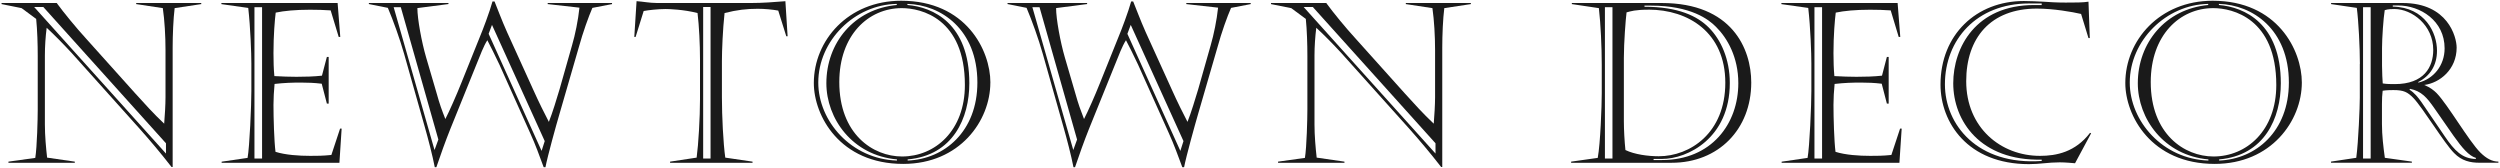 <?xml version="1.0" encoding="UTF-8"?>
<svg id="Layer_1" xmlns="http://www.w3.org/2000/svg" version="1.1" viewBox="0 0 640 43">
  <!-- Generator: Adobe Illustrator 29.1.0, SVG Export Plug-In . SVG Version: 2.1.0 Build 142)  -->
  <defs>
    <style>
      .st0 {
        fill: #1a1a1a;
      }
    </style>
  </defs>
  <path class="st0" d="M.4,1.05v-.28h14.12c1.83,2.51,4.98,6.34,7.55,9.15l12.53,13.96c2.4,2.63,4.63,5.15,7.43,7.78.17-2,.34-4.91.34-6.75v-12.07c0-3.6-.23-7.61-.69-10.76l-6.81-1.03v-.28h16.65v.28l-6.81,1.03c-.34,2.75-.51,6.92-.51,10.07v30.61h-.28c-2.81-3.61-5.55-6.87-8.47-10.13L18.36,13.58c-2.06-2.23-4.35-4.58-6.41-6.47-.29,2.18-.46,4.75-.46,7.1v17.67c0,2.86.29,6.01.57,8.47l7.09,1.03v.29H2.16v-.29l6.87-.96c.46-2.81.63-10.13.63-12.36v-13.67c0-3.14-.11-6.64-.4-9.55l-3.72-2.75L.4,1.05M8.74,1.79l33.75,37.52v-2.63L11.09,1.79h-2.35Z"/>
  <path class="st0" d="M56.68.77h29.75l.68,8.69h-.4l-2.06-6.8c-1.6-.12-3.54-.17-5.32-.17-3.66,0-6.64.29-8.75.74-.23,1.83-.57,5.78-.57,10.36,0,1.89.05,4.17.23,5.89,2,.11,3.89.18,5.66.18,2.18,0,4.46-.06,6.52-.29l1.26-4.8h.46v11.95h-.46l-1.32-5.09c-1.95-.23-3.55-.29-5.32-.29-2.23,0-4.23.06-6.75.35-.17,1.66-.28,3.83-.28,5.32,0,3.37.17,9.32.52,12.06,2.57.8,5.94,1.03,8.92,1.03,1.55,0,3.2,0,5.38-.23l2.23-6.74h.4l-.57,8.75h-30.15v-.29l6.64-.97c.52-2.86.97-13.44.97-17.11v-7.04c0-2.46-.23-9.21-.8-14.24l-6.87-.97v-.28M67.09,1.85h-1.95v38.74h1.95V1.85Z"/>
  <path class="st0" d="M106.85,2.08c0,2.75,1.09,8.69,2.23,12.59l2.7,9.21c.79,2.86,1.31,4.24,2.23,6.59,1.03-2,2.8-6.01,4.06-9.16l4.81-11.96c.68-1.6,2.46-6.29,3.2-8.98h.52c.46,1.09,1.88,4.92,3.2,7.84l6.76,14.87c1.2,2.69,3.03,6.4,3.95,8.12.91-2.28,2.06-6.06,2.74-8.35l3.2-11.27c.81-2.75,1.55-6.41,1.89-9.62l-8.13-.91v-.28h16.47v.28l-5.03.97c-.97,2.23-2.4,6.18-3.49,10.13l-4.97,17.15c-.75,2.52-3.04,10.76-3.55,13.5h-.46c-1.2-3.2-2-5.54-3.49-8.81l-7.84-17.45c-.92-2-2.52-5.15-3.09-6.24-.97,1.49-1.83,3.83-2.97,6.64l-6.53,16.14c-1.09,2.69-2.63,6.97-3.55,9.72h-.41c-.57-2.98-1.71-7.33-2.57-10.35l-5.26-18.6c-1.15-4.01-2.75-8.46-4.18-11.84l-4.86-.97v-.28h20.37v.28l-7.95,1.03M100.78,1.85l10.46,36.56.98-2.69L102.61,1.85h-1.83ZM125.95,6.37l-.86,2.29,13.56,29.97.8-2.51-13.5-29.75Z"/>
  <path class="st0" d="M192.25.77c2.91,0,5.89-.23,8.81-.46l.57,8.98h-.34l-2.06-6.58c-1.55-.28-3.44-.46-5.27-.46-2.86,0-5.27.28-8.47,1.09-.46,4.17-.68,9.6-.68,12.3v9.26c0,4.86.34,11.78.86,15.45l6.98,1.03v.29h-21.11v-.29l6.8-1.03c.46-3.38.86-10.19.86-14.93v-10.13c0-4-.23-8.64-.63-11.95-3.55-.92-7.38-1.03-8.18-1.03-1.95,0-4.41.28-5.61.51l-2.06,6.63h-.34l.58-9.15c1.66.11,3.37.46,5.03.46h24.26M181.9,1.79h-1.89v38.79h1.89V1.79Z"/>
  <path class="st0" d="M253.53,21.13c0,9.79-7.84,20.83-22.31,20.83-16.25,0-22.88-12.36-22.88-20.71,0-10.87,8.75-21.06,22.37-21.06,16.59,0,22.83,12.7,22.83,20.94M229.56,1c-10.76.17-20.08,9.38-20.08,20.13,0,9.89,8.47,19.62,20.14,19.97v-.29c-11.44-1.03-18.07-10.47-18.07-19.51,0-10.29,7.04-18.99,18.02-20.02v-.28ZM214.86,21.01c0,13.28,8.58,19.05,16.07,19.05,8.47,0,16.08-6.63,16.08-18.3,0-17.05-11.21-19.68-16.14-19.68-8.58,0-16.01,6.92-16.01,18.93ZM232.36,41.1c9.39-.35,17.85-7.45,17.85-19.97,0-13.61-9.32-19.91-17.91-20.13v.28c6.53.52,15.85,4.75,15.85,20.02,0,8.87-4.12,18.48-15.79,19.51v.29Z"/>
  <path class="st0" d="M270.36,2.08c0,2.75,1.09,8.69,2.23,12.59l2.69,9.21c.8,2.86,1.32,4.24,2.23,6.59,1.03-2,2.81-6.01,4.06-9.16l4.81-11.96c.68-1.6,2.46-6.29,3.2-8.98h.51c.46,1.09,1.89,4.92,3.2,7.84l6.76,14.87c1.2,2.69,3.03,6.4,3.95,8.12.91-2.28,2.05-6.06,2.74-8.35l3.2-11.27c.8-2.75,1.55-6.41,1.89-9.62l-8.13-.91v-.28h16.48v.28l-5.03.97c-.98,2.23-2.41,6.18-3.49,10.13l-4.98,17.15c-.74,2.52-3.03,10.76-3.55,13.5h-.46c-1.21-3.2-2.01-5.54-3.49-8.81l-7.84-17.45c-.91-2-2.52-5.15-3.09-6.24-.97,1.49-1.83,3.83-2.97,6.64l-6.53,16.14c-1.08,2.69-2.63,6.97-3.54,9.72h-.4c-.58-2.98-1.72-7.33-2.58-10.35l-5.26-18.6c-1.14-4.01-2.74-8.46-4.17-11.84l-4.87-.97v-.28h20.37v.28l-7.95,1.03M264.29,1.85l10.47,36.56.97-2.69-9.61-33.88h-1.83ZM289.47,6.37l-.86,2.29,13.56,29.97.8-2.51-13.5-29.75Z"/>
  <path class="st0" d="M325.38,1.05v-.28h14.14c1.83,2.51,4.97,6.34,7.55,9.15l12.53,13.96c2.41,2.63,4.63,5.15,7.44,7.78.16-2,.34-4.91.34-6.75v-12.07c0-3.6-.23-7.61-.68-10.76l-6.81-1.03v-.28h16.65v.28l-6.8,1.03c-.35,2.75-.52,6.92-.52,10.07v30.61h-.28c-2.81-3.61-5.55-6.87-8.46-10.13l-17.1-19.05c-2.05-2.23-4.35-4.58-6.41-6.47-.28,2.18-.46,4.75-.46,7.1v17.67c0,2.86.28,6.01.56,8.47l7.11,1.03v.29h-17v-.29l6.88-.96c.46-2.81.63-10.13.63-12.36v-13.67c0-3.14-.11-6.64-.4-9.55l-3.72-2.75-5.16-1.03M333.73,1.79l33.76,37.52v-2.63L336.08,1.79h-2.35Z"/>
  <path class="st0" d="M402.38.77h23c17.96,0,22.94,11.67,22.94,20.36,0,11.96-8.41,20.54-20.37,20.54h-25.74v-.29l6.81-.96c.68-3.62,1.03-13.39,1.03-16.54v-7.27c0-4.52-.28-10.58-.74-14.53l-6.92-1.03v-.28M412.79,1.85h-1.93v38.74h1.93V1.85ZM422.06,2.48c-3.49,0-4.58.4-5.66.69-.23,1.72-.69,7.78-.69,11.61v16.3c0,2.12.17,5.21.4,7.33,2.34,1.14,5.83,1.59,8.52,1.59,8.01,0,17.05-5.94,17.05-18.82s-9.49-18.71-19.62-18.71ZM420.98,1.45v.28c8.69,0,13.56,2.4,16.47,5.32,3.09,3.09,5.38,8.06,5.38,14.19,0,14.13-10.81,19.45-17.39,19.45h-2.12v.28h2.12c12.76,0,19.57-9.32,19.57-19.68,0-6.64-2.81-11.55-5.72-14.42-1.84-1.88-6.41-5.43-16.65-5.43h-1.65Z"/>
  <path class="st0" d="M456.04.77h29.75l.68,8.69h-.4l-2.05-6.8c-1.6-.12-3.55-.17-5.32-.17-3.67,0-6.64.29-8.75.74-.23,1.83-.58,5.78-.58,10.36,0,1.89.06,4.17.23,5.89,2,.11,3.89.18,5.66.18,2.18,0,4.46-.06,6.53-.29l1.25-4.8h.46v11.95h-.46l-1.32-5.09c-1.94-.23-3.55-.29-5.32-.29-2.23,0-4.23.06-6.74.35-.18,1.66-.29,3.83-.29,5.32,0,3.37.17,9.32.52,12.06,2.56.8,5.95,1.03,8.92,1.03,1.54,0,3.2,0,5.38-.23l2.23-6.74h.41l-.58,8.75h-30.15v-.29l6.64-.97c.52-2.86.97-13.44.97-17.11v-7.04c0-2.46-.22-9.21-.8-14.24l-6.87-.97v-.28M466.45,1.85h-1.95v38.74h1.95V1.85Z"/>
  <path class="st0" d="M531.2,41.79c-.68-.06-2.57-.23-3.89-.23-2.91,0-5.09.46-7.89.46-15.79,0-22.65-10.76-22.65-20.36,0-12.82,9.21-21.4,21.34-21.4,1.82,0,3.32.11,4.92.17,1.66.11,3.44.23,5.78.23,2.46,0,4.47,0,5.84-.23l.34,9.32h-.34l-1.89-6.18c-2.23-.51-7.04-1.37-11.33-1.37-11.84,0-18.08,7.49-18.08,18.59,0,11.9,8.87,19.11,18.88,19.11,4.24,0,9.04-.97,12.82-5.89l.28.11-4.12,7.67M522.68,40.87c-15.73.34-22.65-9.89-22.65-19.56,0-9.15,5.77-20.02,20.71-20.02h1.93v-.4h-3.26c-13.44,0-21.51,9.32-21.51,20.7,0,10.36,8.35,20.77,24.77,19.62v-.34Z"/>
  <path class="st0" d="M589.27,21.13c0,9.79-7.84,20.83-22.31,20.83-16.25,0-22.88-12.36-22.88-20.71,0-10.87,8.74-21.06,22.36-21.06,16.6,0,22.83,12.7,22.83,20.94M565.3,1c-10.76.17-20.08,9.38-20.08,20.13,0,9.89,8.46,19.62,20.13,19.97v-.29c-11.44-1.03-18.07-10.47-18.07-19.51,0-10.29,7.04-18.99,18.02-20.02v-.28ZM550.59,21.01c0,13.28,8.58,19.05,16.07,19.05,8.47,0,16.07-6.63,16.07-18.3,0-17.05-11.21-19.68-16.13-19.68-8.58,0-16.01,6.92-16.01,18.93ZM568.1,41.1c9.38-.35,17.85-7.45,17.85-19.97,0-13.61-9.33-19.91-17.91-20.13v.28c6.52.52,15.85,4.75,15.85,20.02,0,8.87-4.12,18.48-15.79,19.51v.29Z"/>
  <path class="st0" d="M604.13,16.38c0-4.29-.34-10.98-.79-14.36l-6.58-.97v-.28h18.35c11.5,0,13.79,8.64,13.79,11.43,0,5.55-4.29,9.04-8.3,9.55,1.54.63,2.46,1.38,3.15,2.06,2.86,2.92,8.23,12.24,11.2,15.22,1.61,1.6,3.09,2.34,4.64,2.34v.29h-4.87c-2.28,0-4.51-.46-6.46-2.47-2.46-2.41-8.01-11.6-10.46-14.13-1.49-1.49-2.41-2-5.1-2-.39,0-1.77,0-2.74.17-.13,1.03-.18,2.12-.18,3.38v5.15c0,2.86.35,5.83.74,8.64l6.92.97v.29h-20.7v-.29l6.46-.97c.57-4.18.91-13.22.91-15.39v-8.64M606.89,1.85h-1.95v38.74h1.95V1.85ZM609.8,16.84c0,1.55.12,3.83.18,4.52,1.03.17,2.17.17,3.09.17,7.5,0,9.84-4.4,9.84-8.75,0-6.35-5.43-10.47-9.96-10.47-.51,0-1.6,0-2.46.29-.34,2.06-.69,7.21-.69,9.66v4.58ZM619.18,21.13c3.72-.91,6.64-4.29,6.64-8.75,0-7.09-6.23-10.98-11.9-10.98h-1.37v.29c8.29.17,11.32,6.75,11.32,11.27,0,3.78-1.77,6.52-4.86,8.06l.17.12ZM616.83,22.96c1.27.8,2.18,1.94,3.04,3.15l6,8.81c2.52,3.71,4.52,5.71,7.95,5.78v-.28c-1.77-.52-3.49-2.52-5.72-5.67l-4.86-6.98c-1.94-2.8-3.37-4.46-6.28-5.03l-.13.23Z"/>
</svg>